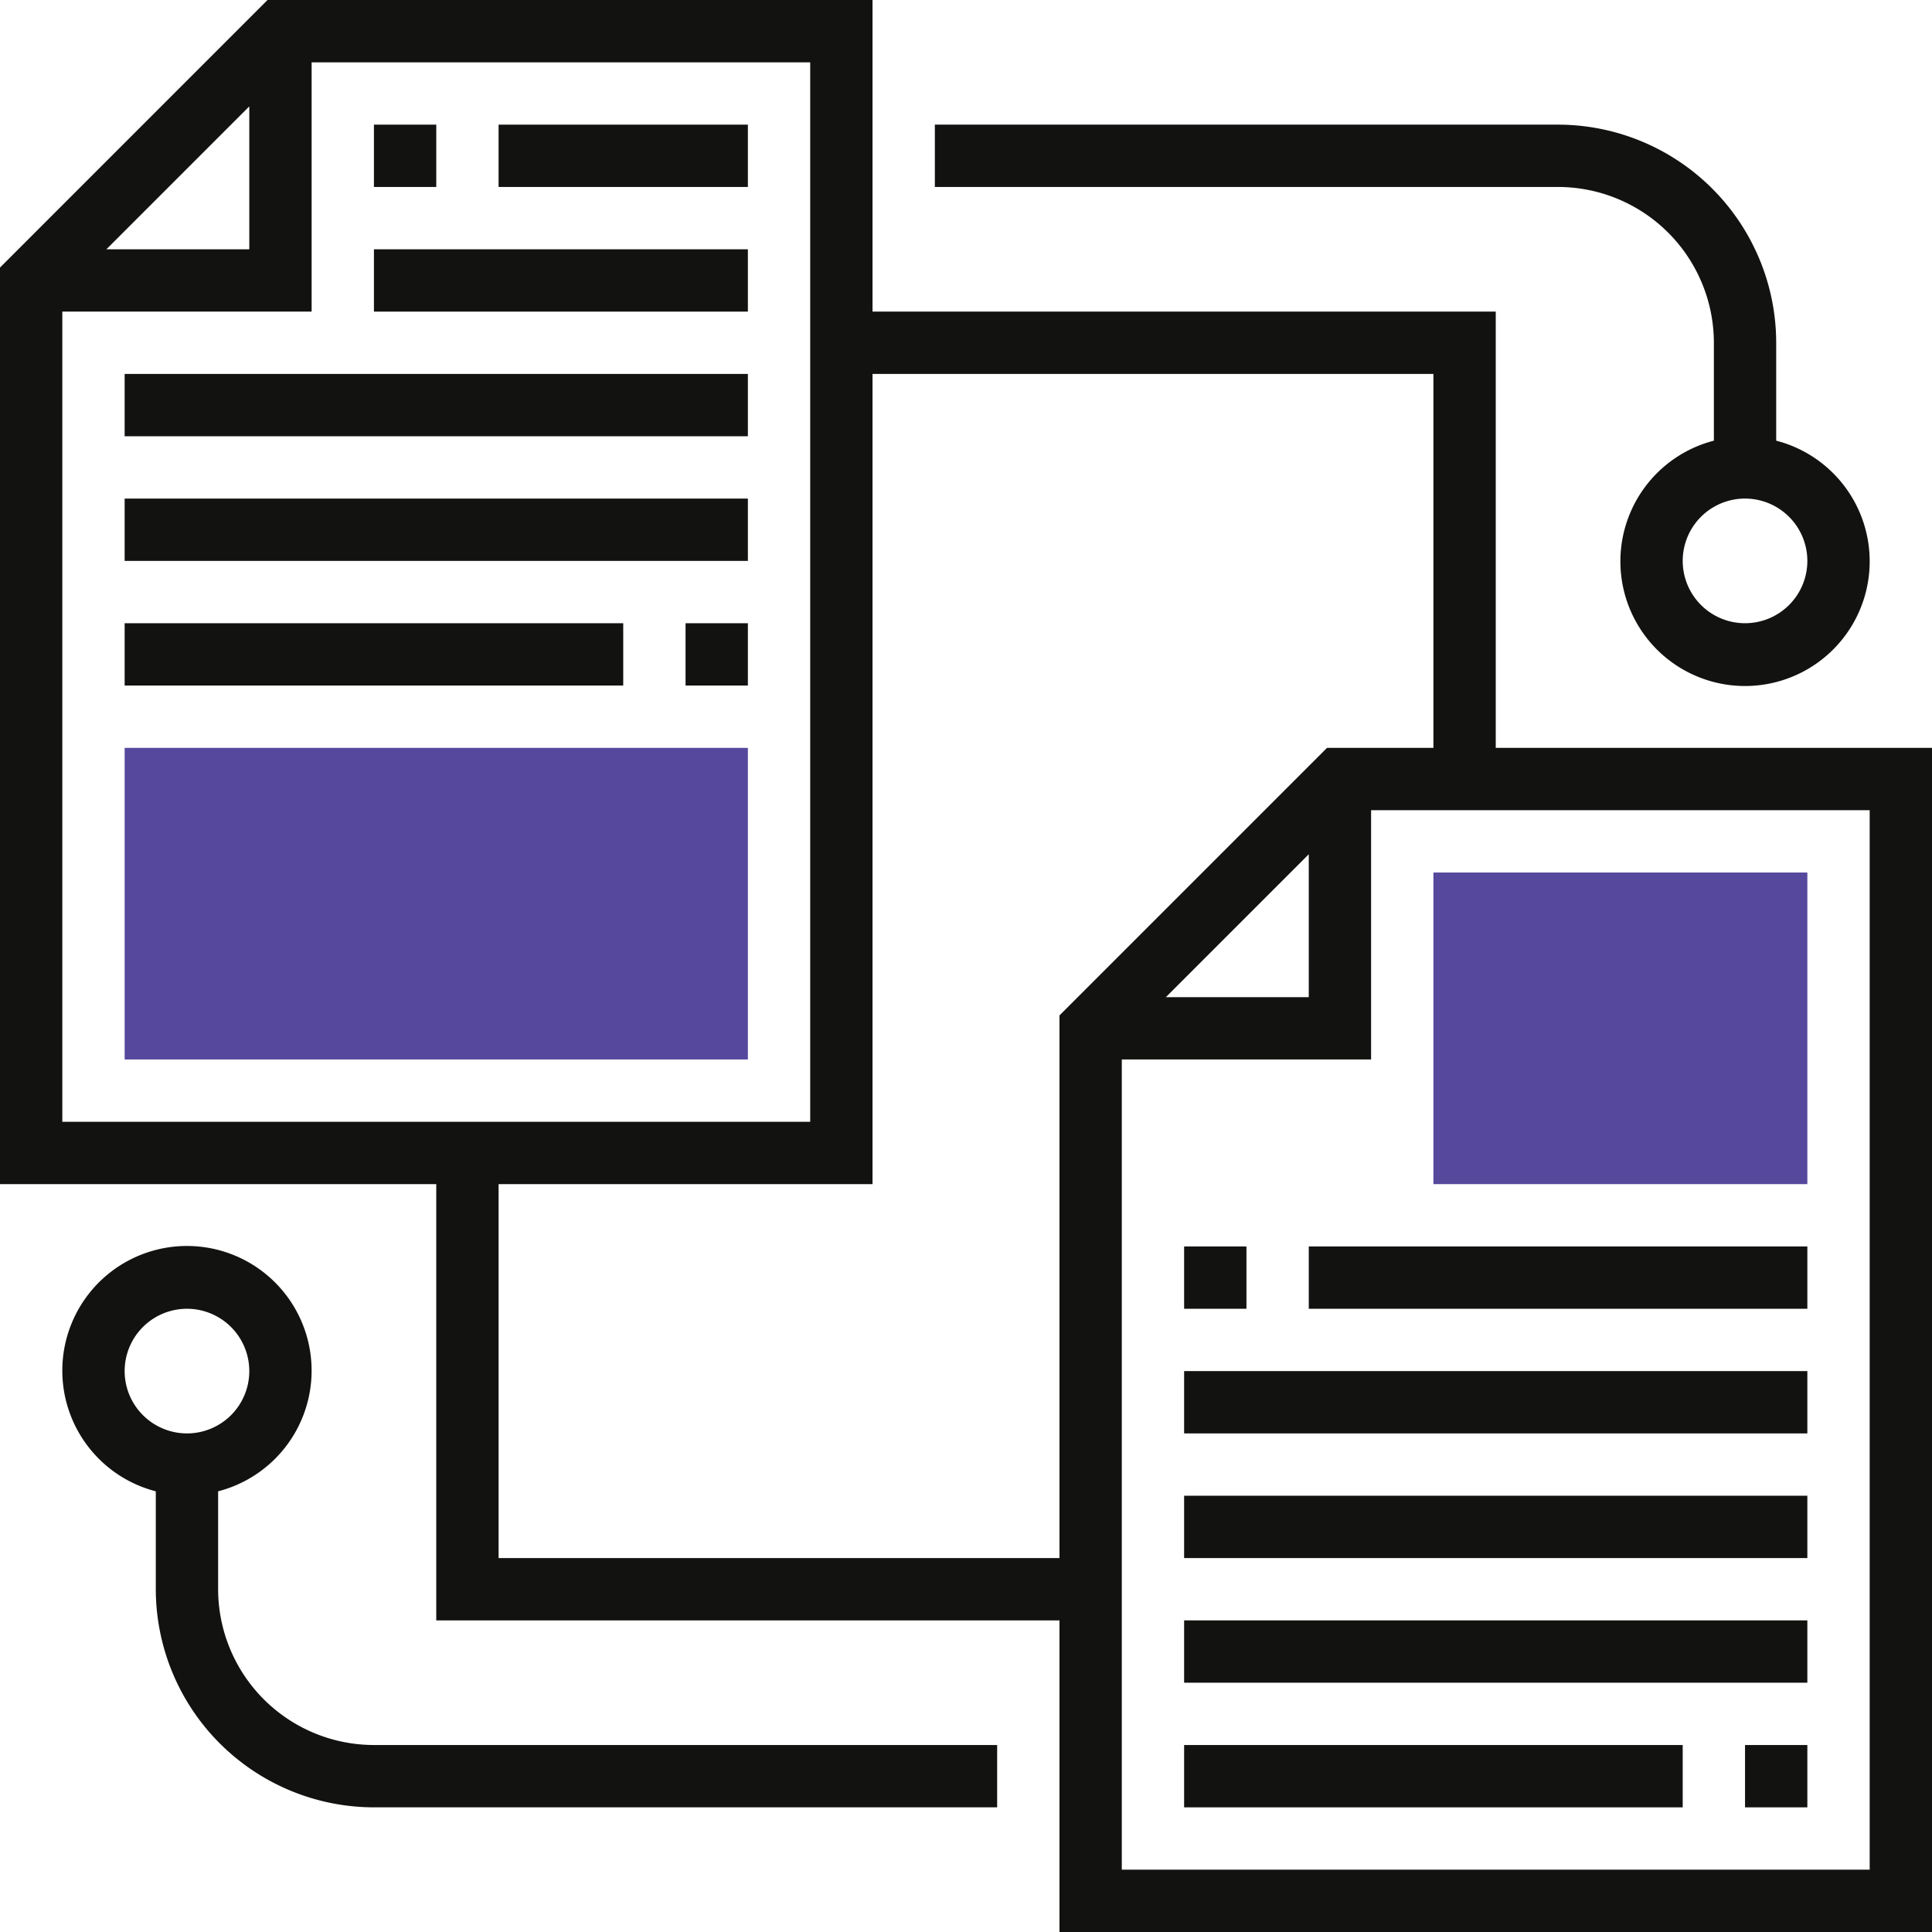 <svg xmlns="http://www.w3.org/2000/svg" viewBox="0 0 120 120"><defs><style>.cls-1{fill:#55489d;}.cls-2{fill:#121210;}</style></defs><g id="Layer_2" data-name="Layer 2"><g id="Layer_1-2" data-name="Layer 1"><path class="cls-1" d="M46.452,65.806H7.742V46.452H46.452Z"/><path class="cls-1" d="M112.258,73.548H89.032V54.194h23.226Z"/><rect class="cls-2" x="23.226" y="7.742" width="3.871" height="3.871"/><rect class="cls-2" x="30.968" y="7.742" width="15.484" height="3.871"/><rect class="cls-2" x="23.226" y="15.484" width="23.226" height="3.871"/><rect class="cls-2" x="7.742" y="23.226" width="38.71" height="3.871"/><rect class="cls-2" x="7.742" y="30.968" width="38.71" height="3.871"/><rect class="cls-2" x="7.742" y="38.71" width="30.968" height="3.871"/><rect class="cls-2" x="42.581" y="38.71" width="3.871" height="3.871"/><path class="cls-2" d="M92.903,46.452V19.355H54.194V0H16.616L0,16.618V73.548H27.097v27.097H65.806V120H120V46.452ZM15.484,15.484H6.608l8.876-8.876ZM3.871,19.355H19.355V3.871H50.323V69.677H3.871ZM30.968,96.774V73.548H54.194V23.226H89.032v23.226H82.423L65.806,63.07V96.774ZM81.29,61.935H72.414l8.876-8.876ZM116.129,116.129H69.677V65.806H85.161V50.323H116.129Z"/><rect class="cls-2" x="73.548" y="92.903" width="38.71" height="3.871"/><rect class="cls-2" x="73.548" y="85.161" width="38.71" height="3.871"/><rect class="cls-2" x="81.29" y="77.419" width="30.968" height="3.871"/><rect class="cls-2" x="73.548" y="77.419" width="3.871" height="3.871"/><rect class="cls-2" x="73.548" y="108.387" width="30.968" height="3.871"/><rect class="cls-2" x="108.387" y="108.387" width="3.871" height="3.871"/><rect class="cls-2" x="73.548" y="100.645" width="38.71" height="3.871"/><path class="cls-2" d="M13.548,98.71V92.628a7.742,7.742,0,1,0-3.871,0v6.081a13.565,13.565,0,0,0,13.548,13.548H61.935v-3.871H23.226A9.688,9.688,0,0,1,13.548,98.71ZM7.742,85.161a3.871,3.871,0,1,1,3.871,3.871A3.875,3.875,0,0,1,7.742,85.161Z"/><path class="cls-2" d="M106.452,21.29v6.081a7.742,7.742,0,1,0,3.871,0V21.29A13.565,13.565,0,0,0,96.774,7.742H58.065v3.871H96.774A9.688,9.688,0,0,1,106.452,21.29Zm5.806,13.548a3.871,3.871,0,1,1-3.871-3.871A3.875,3.875,0,0,1,112.258,34.839Z"/></g></g></svg>
